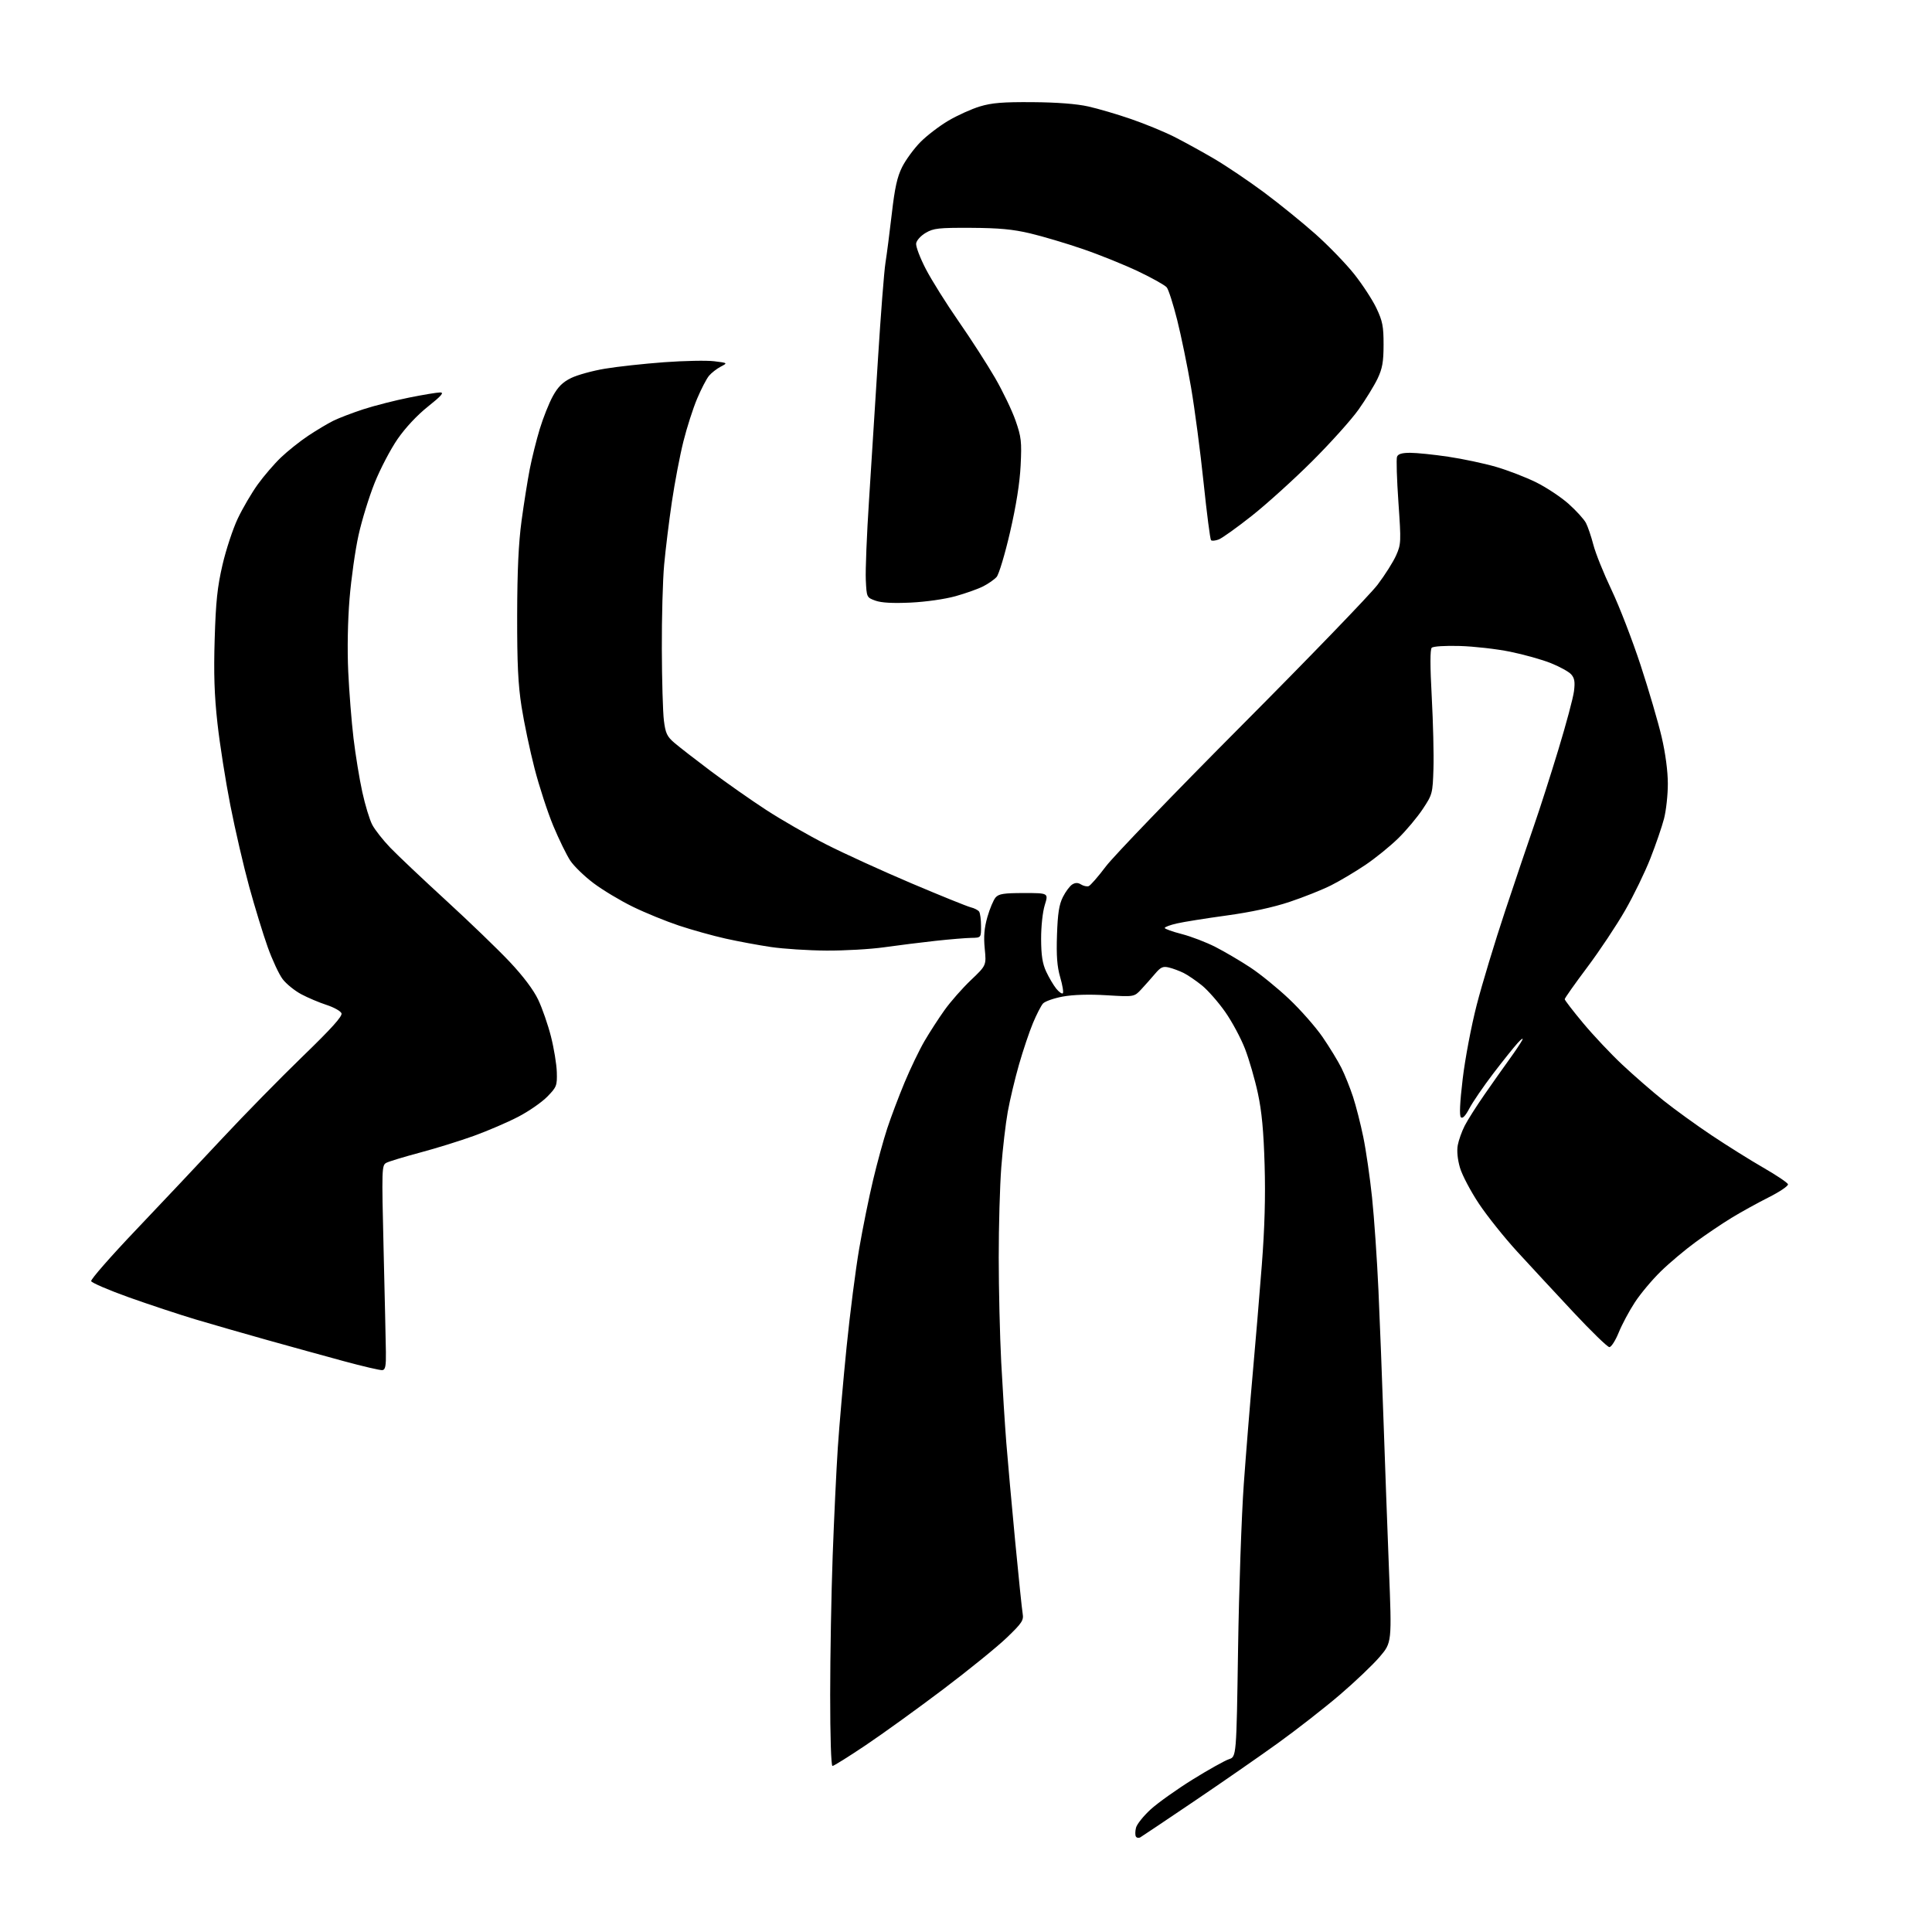 <?xml version="1.0" encoding="UTF-8" standalone="no"?>
<svg 
  version="1.1" 
  xmlns="http://www.w3.org/2000/svg" 
  xmlns:xlink="http://www.w3.org/1999/xlink" 
  xmlns:svg="http://www.w3.org/2000/svg"
  xmlns:rdf="http://www.w3.org/1999/02/22-rdf-syntax-ns#"
  xmlns:cc="http://creativecommons.org/ns#"
  xmlns:dc="http://purl.org/dc/elements/1.1/"
  viewBox="0 0 768 768"
  width="768"
  height="768"
>
<style>svg {background-color: white; }</style>"
<path stroke="none" fill="black" fill-rule="evenodd" d="M453.32,730.35C452.67,730.73 451.87,730.60 451.54,730.06C451.21,729.53 451.23,727.95 451.58,726.55C451.93,725.15 454.56,721.87 457.42,719.25C460.29,716.64 467.78,711.31 474.07,707.40C480.35,703.50 486.85,699.87 488.50,699.32C491.50,698.34 491.50,698.34 492.15,655.42C492.51,631.81 493.54,602.38 494.42,590.00C495.31,577.62 496.91,557.83 497.98,546.00C499.04,534.17 500.66,514.83 501.58,503.00C502.73,488.18 503.08,475.75 502.70,463.00C502.31,449.58 501.57,441.77 500.02,434.57C498.85,429.11 496.55,421.17 494.92,416.94C493.28,412.70 489.73,406.08 487.02,402.23C484.31,398.37 480.16,393.65 477.80,391.73C475.43,389.82 472.15,387.58 470.50,386.76C468.85,385.95 466.23,384.97 464.67,384.60C462.30,384.03 461.41,384.43 459.17,387.07C457.70,388.81 455.23,391.59 453.68,393.26C450.86,396.29 450.86,396.29 439.90,395.63C432.84,395.20 426.64,395.39 422.47,396.15C418.91,396.81 415.37,398.06 414.60,398.92C413.83,399.79 412.03,403.29 410.61,406.70C409.18,410.11 406.69,417.53 405.06,423.20C403.44,428.86 401.43,437.32 400.59,442.00C399.75,446.68 398.60,456.55 398.03,463.95C397.46,471.35 397.00,487.55 397.01,499.95C397.01,512.35 397.46,531.05 398.00,541.50C398.55,551.95 399.46,566.35 400.02,573.50C400.59,580.65 402.17,598.20 403.53,612.50C404.90,626.80 406.24,639.84 406.53,641.47C406.98,644.10 406.26,645.19 400.18,651.03C396.41,654.65 385.04,663.88 374.91,671.53C364.79,679.18 350.95,689.17 344.17,693.72C337.39,698.27 331.43,702.00 330.92,702.00C330.38,702.00 330.00,690.30 330.01,673.75C330.01,658.21 330.46,633.35 331.00,618.50C331.54,603.65 332.46,584.30 333.04,575.50C333.63,566.70 335.20,548.64 336.54,535.37C337.88,522.10 340.13,504.55 341.54,496.37C342.94,488.19 345.44,475.89 347.08,469.03C348.71,462.16 351.24,452.94 352.70,448.53C354.15,444.11 357.24,435.93 359.57,430.33C361.90,424.74 365.47,417.32 367.51,413.83C369.54,410.35 373.13,404.80 375.49,401.50C377.84,398.20 382.54,392.86 385.93,389.63C392.10,383.76 392.10,383.76 391.45,377.13C390.97,372.25 391.25,368.92 392.51,364.50C393.46,361.20 394.93,357.71 395.77,356.75C397.04,355.31 399.03,355.00 407.06,355.00C416.80,355.00 416.80,355.00 415.32,359.75C414.47,362.48 413.85,368.22 413.86,373.24C413.89,379.80 414.39,383.04 415.88,386.24C416.97,388.58 418.76,391.62 419.86,392.99C420.96,394.35 422.15,395.19 422.49,394.84C422.84,394.50 422.37,391.64 421.45,388.49C420.21,384.21 419.89,379.97 420.17,371.64C420.46,363.08 421.00,359.59 422.52,356.57C423.61,354.41 425.29,352.16 426.25,351.58C427.48,350.82 428.51,350.83 429.75,351.60C430.71,352.20 432.07,352.49 432.76,352.26C433.45,352.02 436.52,348.50 439.58,344.44C442.63,340.38 466.98,315.11 493.69,288.28C520.40,261.45 544.65,236.33 547.59,232.46C550.53,228.59 553.85,223.33 554.98,220.77C556.96,216.31 556.99,215.44 555.89,199.62C555.26,190.55 555.01,182.42 555.34,181.56C555.76,180.46 557.30,180.00 560.59,180.00C563.15,180.00 569.94,180.70 575.68,181.55C581.42,182.40 589.96,184.21 594.65,185.57C599.34,186.93 606.52,189.70 610.61,191.72C614.70,193.74 620.52,197.60 623.55,200.30C626.58,203.00 629.68,206.42 630.45,207.90C631.21,209.38 632.54,213.29 633.40,216.60C634.25,219.91 637.49,227.96 640.60,234.49C643.71,241.02 648.91,254.50 652.17,264.43C655.43,274.37 659.20,287.23 660.54,293.00C662.05,299.47 662.99,306.58 662.99,311.54C663.00,315.96 662.31,322.22 661.47,325.46C660.63,328.69 658.19,335.80 656.04,341.26C653.90,346.72 649.40,355.99 646.03,361.86C642.67,367.73 635.89,377.92 630.96,384.50C626.03,391.07 622.00,396.78 622.00,397.19C622.00,397.59 625.30,401.88 629.33,406.71C633.36,411.55 640.36,418.98 644.88,423.22C649.41,427.47 656.75,433.86 661.21,437.43C665.67,440.99 674.30,447.24 680.41,451.32C686.51,455.39 695.74,461.17 700.93,464.16C706.12,467.14 710.54,470.11 710.75,470.75C710.96,471.39 707.50,473.74 703.06,475.97C698.63,478.20 691.97,481.88 688.27,484.14C684.58,486.40 678.16,490.72 674.03,493.75C669.89,496.77 663.67,502.00 660.21,505.37C656.75,508.74 652.09,514.30 649.86,517.73C647.62,521.15 644.74,526.55 643.45,529.73C642.16,532.90 640.50,535.50 639.75,535.50C639.01,535.50 632.58,529.26 625.45,521.63C618.33,514.01 608.32,503.21 603.20,497.63C598.09,492.06 591.21,483.46 587.91,478.51C584.62,473.57 581.22,467.12 580.36,464.18C579.39,460.84 579.06,457.47 579.49,455.21C579.86,453.22 581.09,449.77 582.22,447.55C583.34,445.32 586.93,439.68 590.18,435.00C593.43,430.32 597.88,424.02 600.07,421.00C602.26,417.98 604.52,414.60 605.09,413.50C605.66,412.40 604.86,412.89 603.31,414.59C601.77,416.29 597.35,421.81 593.50,426.86C589.65,431.92 585.43,438.09 584.11,440.59C582.54,443.58 581.39,444.79 580.73,444.13C580.08,443.48 580.32,438.27 581.45,428.82C582.38,420.94 584.88,407.76 587.01,399.50C589.13,391.25 594.24,374.38 598.36,362.00C602.48,349.62 607.65,334.32 609.85,328.00C612.05,321.68 616.38,308.18 619.47,298.00C622.57,287.82 625.37,277.36 625.69,274.73C626.15,271.03 625.90,269.54 624.55,268.05C623.60,267.00 619.97,265.00 616.48,263.60C613.00,262.21 605.73,260.17 600.32,259.07C594.92,257.97 585.91,256.95 580.31,256.79C574.44,256.62 569.70,256.92 569.13,257.50C568.47,258.16 568.47,264.76 569.14,277.00C569.69,287.18 570.00,300.04 569.82,305.59C569.51,315.42 569.40,315.83 565.58,321.59C563.43,324.84 559.05,330.07 555.85,333.21C552.65,336.35 546.77,341.12 542.77,343.82C538.77,346.51 532.65,350.16 529.17,351.91C525.69,353.67 518.27,356.63 512.67,358.50C506.05,360.71 497.27,362.60 487.50,363.94C479.25,365.07 470.36,366.49 467.75,367.10C465.14,367.70 463.00,368.50 463.00,368.88C463.00,369.25 466.05,370.34 469.77,371.30C473.50,372.26 479.55,374.58 483.21,376.46C486.87,378.33 493.09,381.99 497.03,384.59C500.97,387.18 507.91,392.83 512.45,397.13C517.00,401.43 522.97,408.22 525.73,412.22C528.48,416.23 531.86,421.75 533.23,424.50C534.60,427.25 536.68,432.43 537.85,436.00C539.02,439.57 540.86,446.77 541.93,452.00C543.01,457.23 544.57,468.02 545.41,476.00C546.25,483.98 547.40,500.62 547.96,513.00C548.52,525.38 549.43,548.77 549.98,565.00C550.53,581.23 551.50,607.65 552.13,623.72C553.29,652.95 553.29,652.95 548.41,658.66C545.73,661.80 538.58,668.60 532.52,673.78C526.46,678.96 515.42,687.57 508.00,692.92C500.57,698.27 485.50,708.72 474.50,716.15C463.50,723.59 453.97,729.97 453.32,730.35zM152.00,544.65C151.18,544.76 144.20,543.13 136.50,541.04C128.80,538.95 115.08,535.16 106.00,532.62C96.92,530.08 84.20,526.41 77.71,524.48C71.23,522.54 59.34,518.60 51.28,515.73C43.23,512.85 36.46,509.94 36.24,509.27C36.02,508.59 44.10,499.36 54.19,488.77C64.27,478.17 79.66,461.85 88.38,452.50C97.10,443.15 111.47,428.50 120.30,419.95C131.79,408.83 136.19,403.94 135.75,402.80C135.42,401.93 132.75,400.43 129.82,399.48C126.89,398.53 122.36,396.61 119.75,395.22C117.13,393.82 113.81,391.13 112.37,389.24C110.93,387.35 108.25,381.61 106.42,376.49C104.59,371.36 101.28,360.56 99.06,352.48C96.85,344.40 93.47,329.85 91.57,320.15C89.66,310.44 87.35,295.75 86.44,287.50C85.20,276.34 84.92,267.76 85.34,254.00C85.79,239.13 86.40,233.35 88.45,224.51C89.85,218.47 92.59,210.19 94.53,206.10C96.47,202.02 100.03,195.94 102.44,192.59C104.85,189.24 109.00,184.42 111.66,181.87C114.32,179.32 119.20,175.43 122.50,173.23C125.80,171.04 130.30,168.34 132.50,167.26C134.70,166.17 140.10,164.11 144.50,162.67C148.90,161.24 157.07,159.16 162.66,158.04C168.24,156.92 173.79,156.00 174.99,156.00C176.64,156.00 175.49,157.34 170.14,161.60C165.84,165.02 161.15,170.03 158.04,174.53C155.25,178.57 151.15,186.41 148.93,191.94C146.71,197.48 143.82,206.84 142.52,212.75C141.21,218.66 139.61,230.03 138.95,238.00C138.23,246.79 138.02,258.21 138.43,267.00C138.80,274.98 139.74,286.90 140.53,293.50C141.32,300.10 142.89,309.71 144.02,314.85C145.14,319.99 146.92,325.84 147.97,327.85C149.02,329.86 152.26,333.98 155.19,337.02C158.11,340.05 168.08,349.48 177.33,357.96C186.59,366.44 197.96,377.41 202.61,382.34C208.02,388.09 212.08,393.49 213.94,397.40C215.54,400.76 217.82,407.32 219.01,412.00C220.20,416.68 221.25,423.06 221.34,426.20C221.49,431.57 221.28,432.12 217.56,435.93C215.39,438.16 210.20,441.76 206.02,443.93C201.83,446.11 193.93,449.51 188.46,451.49C182.98,453.48 173.32,456.48 167.00,458.16C160.68,459.85 154.64,461.68 153.59,462.23C151.75,463.21 151.71,464.35 152.49,496.87C152.94,515.37 153.35,533.64 153.40,537.48C153.48,542.99 153.18,544.50 152.00,544.65zM328.50,377.87C321.35,377.83 311.45,377.19 306.50,376.46C301.55,375.73 293.40,374.22 288.40,373.10C283.39,371.98 275.07,369.66 269.90,367.94C264.73,366.22 256.45,362.84 251.50,360.42C246.55,358.00 239.53,353.78 235.91,351.05C232.28,348.31 228.13,344.29 226.69,342.11C225.24,339.92 222.21,333.72 219.95,328.32C217.70,322.92 214.34,312.63 212.49,305.46C210.64,298.29 208.32,287.27 207.33,280.96C205.94,272.09 205.55,263.85 205.58,244.50C205.62,226.81 206.13,215.85 207.33,207.00C208.26,200.12 209.73,190.90 210.58,186.50C211.44,182.10 213.23,174.90 214.57,170.50C215.91,166.10 218.24,160.25 219.75,157.50C221.80,153.77 223.65,151.93 227.00,150.28C229.47,149.06 235.55,147.38 240.50,146.56C245.45,145.73 256.02,144.58 264.00,143.99C271.98,143.41 280.94,143.23 283.91,143.60C289.33,144.27 289.33,144.27 286.46,145.77C284.89,146.60 282.80,148.23 281.83,149.39C280.86,150.55 278.73,154.65 277.11,158.50C275.48,162.35 273.03,170.00 271.66,175.50C270.28,181.00 268.22,191.80 267.08,199.50C265.94,207.20 264.56,218.45 264.01,224.50C263.45,230.55 263.04,245.62 263.09,258.00C263.13,270.38 263.50,283.16 263.91,286.42C264.54,291.47 265.14,292.77 268.07,295.28C269.96,296.90 276.46,301.95 282.52,306.50C288.58,311.05 298.48,318.00 304.52,321.93C310.56,325.87 321.28,332.03 328.34,335.62C335.39,339.22 350.65,346.18 362.23,351.10C373.81,356.01 384.46,360.32 385.89,360.67C387.33,361.02 388.83,361.80 389.23,362.40C389.64,363.01 389.98,365.58 389.98,368.13C390.00,372.76 390.00,372.76 386.13,372.82C384.00,372.85 377.59,373.38 371.88,374.00C366.17,374.63 357.00,375.77 351.50,376.55C346.00,377.33 335.65,377.92 328.50,377.87zM362.00,239.54C354.88,239.87 350.37,239.62 348.00,238.77C344.51,237.50 344.50,237.49 344.17,230.50C343.99,226.65 344.56,212.47 345.44,199.00C346.31,185.53 347.92,160.10 349.02,142.50C350.12,124.90 351.45,107.80 351.98,104.50C352.51,101.20 353.64,92.42 354.50,85.00C355.69,74.62 356.65,70.31 358.63,66.36C360.06,63.53 363.31,59.09 365.86,56.50C368.41,53.91 373.43,50.07 377.00,47.97C380.57,45.86 386.20,43.32 389.50,42.32C394.25,40.88 398.61,40.52 410.50,40.61C420.19,40.68 428.01,41.29 432.60,42.32C436.51,43.19 444.16,45.44 449.60,47.32C455.05,49.19 462.73,52.35 466.69,54.34C470.64,56.33 477.84,60.29 482.69,63.14C487.53,65.99 496.45,72.00 502.50,76.50C508.55,81.00 517.71,88.43 522.86,93.00C528.01,97.57 534.94,104.73 538.27,108.90C541.59,113.08 545.59,119.20 547.15,122.50C549.59,127.64 550.00,129.72 549.99,137.00C549.98,143.86 549.52,146.47 547.61,150.50C546.30,153.25 542.90,158.79 540.05,162.81C537.20,166.83 528.92,176.05 521.64,183.31C514.37,190.56 503.58,200.32 497.67,205.00C491.76,209.68 485.82,213.92 484.48,214.44C483.14,214.95 481.75,215.09 481.40,214.73C481.05,214.38 479.72,204.06 478.44,191.80C477.16,179.53 474.92,162.53 473.46,154.00C472.00,145.47 469.51,133.40 467.94,127.16C466.37,120.92 464.51,115.10 463.80,114.24C463.08,113.37 458.00,110.51 452.50,107.90C447.00,105.28 437.10,101.28 430.50,99.02C423.90,96.75 414.45,93.94 409.50,92.77C402.61,91.14 397.10,90.63 386.00,90.57C373.11,90.51 371.11,90.73 368.00,92.55C366.03,93.70 364.36,95.55 364.18,96.77C364.01,97.97 365.75,102.56 368.05,106.98C370.35,111.40 376.21,120.75 381.08,127.76C385.95,134.76 392.46,144.88 395.56,150.23C398.65,155.57 402.32,163.22 403.71,167.22C405.98,173.74 406.18,175.55 405.72,184.99C405.38,191.95 403.96,200.91 401.52,211.50C399.48,220.32 397.08,228.33 396.16,229.36C395.25,230.38 392.86,232.05 390.85,233.07C388.85,234.10 383.90,235.86 379.85,236.99C375.62,238.17 368.04,239.25 362.00,239.54z" />

</svg>